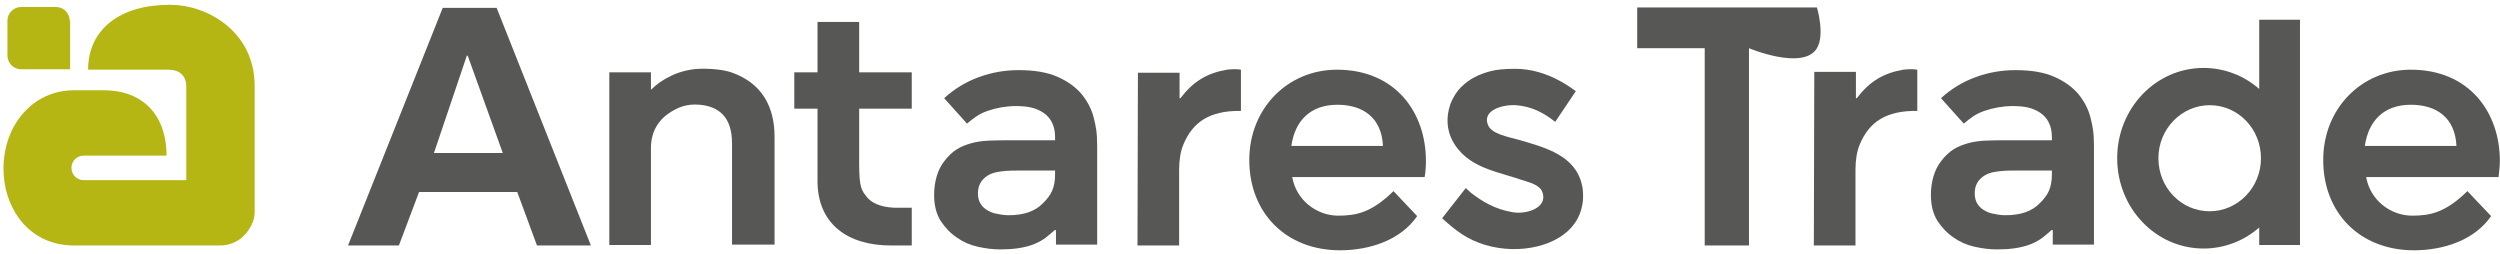 <svg width="236" height="24" viewBox="0 0 236 24" fill="none" xmlns="http://www.w3.org/2000/svg">
<path d="M6.579 1.945C6.579 1.241 6 0.662 5.296 0.662H1.986C1.282 0.662 0.703 1.241 0.703 1.945V5.255C0.703 5.959 1.282 6.538 1.986 6.538H6.62V1.945H6.579Z" fill="#B5B614"/>
<path d="M16.137 0.455C16.137 0.455 16.013 0.455 15.972 0.455C11.337 0.455 8.316 2.772 8.316 6.579C8.316 6.579 15.889 6.579 15.93 6.579C16.882 6.579 17.585 7.117 17.585 8.152V17.007H7.902C7.24 17.007 6.744 16.469 6.744 15.848C6.744 15.186 7.282 14.69 7.902 14.69H15.723C15.723 11.007 13.613 8.524 9.806 8.524H6.951C3.185 8.524 0.33 11.71 0.33 15.931C0.33 17.71 0.868 19.365 1.82 20.648C3.061 22.303 4.882 23.172 6.951 23.172H11.089H20.606H20.813C21.64 23.172 22.509 22.8 23.047 22.221C23.585 21.683 24.04 20.855 24.04 20.027V8.193C24.082 2.938 19.489 0.455 16.137 0.455Z" fill="#B5B614"/>
<path d="M46.883 0.744L55.78 23.172H50.69L48.828 18.124H39.559L37.656 23.172H32.855L41.793 0.744H46.883ZM47.462 14.441L44.152 5.255H44.069L40.966 14.441H47.462Z" fill="#575756"/>
<path fill-rule="evenodd" clip-rule="evenodd" d="M115.82 6.579C113.917 6.91 112.634 7.696 111.434 9.269H111.351V6.869H107.42L107.379 23.172H111.31C111.31 23.172 111.31 17.255 111.31 16.014C111.31 15.145 111.434 14.276 111.724 13.614C112.593 11.544 114.165 10.427 117.144 10.469V6.579C116.731 6.496 116.151 6.538 115.82 6.579Z" fill="#575756"/>
<path fill-rule="evenodd" clip-rule="evenodd" d="M179.668 6.579C177.765 6.91 176.482 7.696 175.282 9.269H175.199V6.786H171.268L171.227 23.172H175.158C175.158 23.172 175.158 17.255 175.158 16.014C175.158 15.145 175.282 14.276 175.571 13.614C176.44 11.544 178.013 10.427 180.992 10.469V6.579C180.578 6.496 179.999 6.538 179.668 6.579Z" fill="#575756"/>
<path fill-rule="evenodd" clip-rule="evenodd" d="M86.07 10.261V6.827H81.105V2.068H77.174V6.827H74.981V10.261H77.174C77.174 10.261 77.174 14.689 77.174 17.089C77.174 21.144 80.029 23.172 84.084 23.172C84.415 23.172 86.07 23.172 86.07 23.172V19.613C86.07 19.613 85.077 19.613 84.705 19.613C83.587 19.613 82.47 19.365 81.849 18.62C81.353 17.999 81.105 17.751 81.105 15.517C81.105 14.813 81.105 10.261 81.105 10.261H86.07Z" fill="#575756"/>
<path fill-rule="evenodd" clip-rule="evenodd" d="M69.145 6.868C68.359 6.579 67.118 6.455 65.959 6.496C65.007 6.537 64.014 6.827 63.352 7.158C62.566 7.531 61.986 7.944 61.49 8.441H61.449V6.827H57.518C57.518 12.248 57.518 23.131 57.518 23.131H61.449C61.449 23.131 61.449 14.565 61.449 13.944C61.449 12.372 62.235 11.296 63.104 10.717C63.89 10.179 64.759 9.765 66.083 9.889C67.78 10.055 69.104 10.965 69.104 13.53C69.104 14.441 69.104 23.089 69.104 23.089H73.118C73.118 23.089 73.118 13.82 73.118 12.91C73.118 10.013 71.876 7.862 69.145 6.868Z" fill="#575756"/>
<path fill-rule="evenodd" clip-rule="evenodd" d="M149.337 17.462C148.716 14.689 145.944 13.944 143.378 13.2C142.344 12.91 140.854 12.662 140.482 11.834C139.861 10.427 141.806 9.848 143.13 9.931C144.578 10.055 145.654 10.593 146.813 11.503L148.757 8.606C148.592 8.482 147.888 7.986 147.433 7.737C145.902 6.869 144.413 6.496 143.047 6.496C141.93 6.496 141.309 6.579 140.771 6.703C139.654 6.993 138.744 7.406 137.916 8.234C137.502 8.648 137.171 9.186 136.923 9.806C136.013 12.455 137.502 14.358 139.075 15.31C140.357 16.096 142.013 16.427 143.585 16.965C144.33 17.213 145.364 17.42 145.613 18.165C146.109 19.613 144.123 20.275 142.757 20.027C141.102 19.738 139.944 19.034 138.868 18.206C138.702 18.082 138.371 17.751 138.371 17.751C138.371 17.751 136.178 20.565 136.137 20.606C137.419 21.765 138.454 22.593 140.233 23.131C143.502 24.082 147.144 23.213 148.633 21.103C149.047 20.524 149.295 19.903 149.419 19.034C149.461 18.62 149.461 17.917 149.337 17.462Z" fill="#575756"/>
<path d="M99.642 21.724H99.559C98.98 22.22 98.607 22.634 97.614 23.048C96.662 23.42 95.587 23.544 94.428 23.544C93.766 23.544 93.062 23.462 92.318 23.296C91.573 23.131 90.911 22.841 90.331 22.427C89.711 22.013 89.214 21.475 88.8 20.855C88.387 20.192 88.18 19.365 88.18 18.413C88.18 17.172 88.511 16.013 89.131 15.227C89.918 14.193 90.662 13.82 91.656 13.53C92.649 13.241 93.683 13.241 95.628 13.241H99.6V12.951C99.6 11.917 99.228 11.13 98.483 10.634C97.738 10.137 96.911 10.013 95.876 10.013C95.007 10.013 94.055 10.179 93.228 10.468C92.4 10.758 91.987 11.089 91.283 11.668L89.131 9.268C90.083 8.399 91.159 7.737 92.4 7.282C93.642 6.827 94.883 6.62 96.166 6.62C97.656 6.62 98.856 6.827 99.807 7.241C100.759 7.655 101.504 8.193 102.083 8.855C102.621 9.517 103.035 10.261 103.242 11.089C103.449 11.917 103.573 12.455 103.573 13.82V23.089H99.683V21.724H99.642ZM99.6 16.096H98.607C97.945 16.096 97.242 16.096 96.497 16.096C95.793 16.096 95.173 16.096 94.511 16.179C93.849 16.262 93.352 16.427 92.938 16.799C92.525 17.172 92.318 17.627 92.318 18.248C92.318 18.662 92.4 18.951 92.566 19.241C92.731 19.489 92.98 19.737 93.228 19.861C93.518 20.027 93.807 20.151 94.18 20.192C94.511 20.275 94.883 20.317 95.214 20.317C96.662 20.317 97.738 19.944 98.483 19.158C99.228 18.413 99.6 17.751 99.6 16.427V16.096Z" fill="#575756"/>
<path d="M193.739 21.724H193.657C193.077 22.22 192.705 22.634 191.712 23.048C190.76 23.42 189.684 23.544 188.526 23.544C187.864 23.544 187.16 23.462 186.415 23.296C185.67 23.131 185.008 22.841 184.429 22.427C183.808 22.013 183.312 21.475 182.898 20.855C182.484 20.192 182.277 19.365 182.277 18.413C182.277 17.172 182.608 16.013 183.229 15.227C184.015 14.193 184.76 13.82 185.753 13.53C186.746 13.241 187.781 13.241 189.726 13.241H193.698V12.951C193.698 11.917 193.326 11.13 192.581 10.634C191.836 10.137 191.008 10.013 189.974 10.013C189.105 10.013 188.153 10.179 187.326 10.468C186.498 10.758 186.084 11.089 185.381 11.668L183.229 9.268C184.181 8.399 185.257 7.737 186.498 7.282C187.739 6.827 188.981 6.62 190.264 6.62C191.753 6.62 192.953 6.827 193.905 7.241C194.857 7.655 195.601 8.193 196.181 8.855C196.719 9.517 197.133 10.261 197.339 11.089C197.546 11.917 197.67 12.455 197.67 13.82V23.089H193.781V21.724H193.739ZM193.698 16.096H192.705C192.043 16.096 191.339 16.096 190.595 16.096C189.891 16.096 189.27 16.096 188.608 16.179C187.946 16.262 187.45 16.427 187.036 16.799C186.622 17.172 186.415 17.627 186.415 18.248C186.415 18.662 186.498 18.951 186.664 19.241C186.829 19.489 187.077 19.737 187.326 19.861C187.615 20.027 187.905 20.151 188.277 20.192C188.608 20.275 188.981 20.317 189.312 20.317C190.76 20.317 191.836 19.944 192.581 19.158C193.326 18.413 193.698 17.751 193.698 16.427V16.096Z" fill="#575756"/>
<path d="M165.104 4.551V23.172H160.925V4.551H154.553V0.703H171.518C171.518 0.703 172.291 3.263 171.518 4.551C170.23 6.699 165.104 4.551 165.104 4.551Z" fill="#575756"/>
<path fill-rule="evenodd" clip-rule="evenodd" d="M134.607 15.186C134.607 10.593 131.711 6.579 126.208 6.579C121.573 6.579 117.932 10.22 117.932 15.103C117.932 20.11 121.408 23.627 126.497 23.627C129.352 23.627 132.249 22.634 133.78 20.4L131.545 18.041C129.476 20.069 128.028 20.358 126.332 20.358C124.263 20.358 122.359 18.869 121.987 16.717H134.483C134.566 16.303 134.607 15.724 134.607 15.186ZM126.249 9.889C128.649 9.889 130.428 11.089 130.552 13.779H121.904C122.235 11.421 123.683 9.889 126.249 9.889Z" fill="#575756"/>
<path fill-rule="evenodd" clip-rule="evenodd" d="M235.986 15.186C235.986 10.593 233.09 6.579 227.586 6.579C222.952 6.579 219.311 10.22 219.311 15.103C219.311 20.11 222.786 23.627 227.876 23.627C230.731 23.627 233.628 22.634 235.159 20.4L232.924 18.041C230.855 20.069 229.407 20.358 227.711 20.358C225.642 20.358 223.738 18.869 223.366 16.717H235.862C235.904 16.303 235.986 15.724 235.986 15.186ZM227.586 9.889C229.986 9.889 231.766 11.089 231.89 13.779H223.242C223.573 11.421 225.021 9.889 227.586 9.889Z" fill="#575756"/>
<path fill-rule="evenodd" clip-rule="evenodd" d="M213.27 1.861V8.399C211.863 7.158 210.001 6.413 208.015 6.413C203.505 6.413 199.863 10.22 199.863 14.937C199.863 19.654 203.505 23.461 208.015 23.461C210.001 23.461 211.863 22.716 213.27 21.475V23.13H217.118V1.861H213.27ZM208.594 19.944C205.905 19.944 203.753 17.71 203.753 14.937C203.753 12.165 205.946 9.93 208.594 9.93C211.284 9.93 213.436 12.165 213.436 14.937C213.436 17.71 211.243 19.944 208.594 19.944Z" fill="#575756"/>
</svg>
